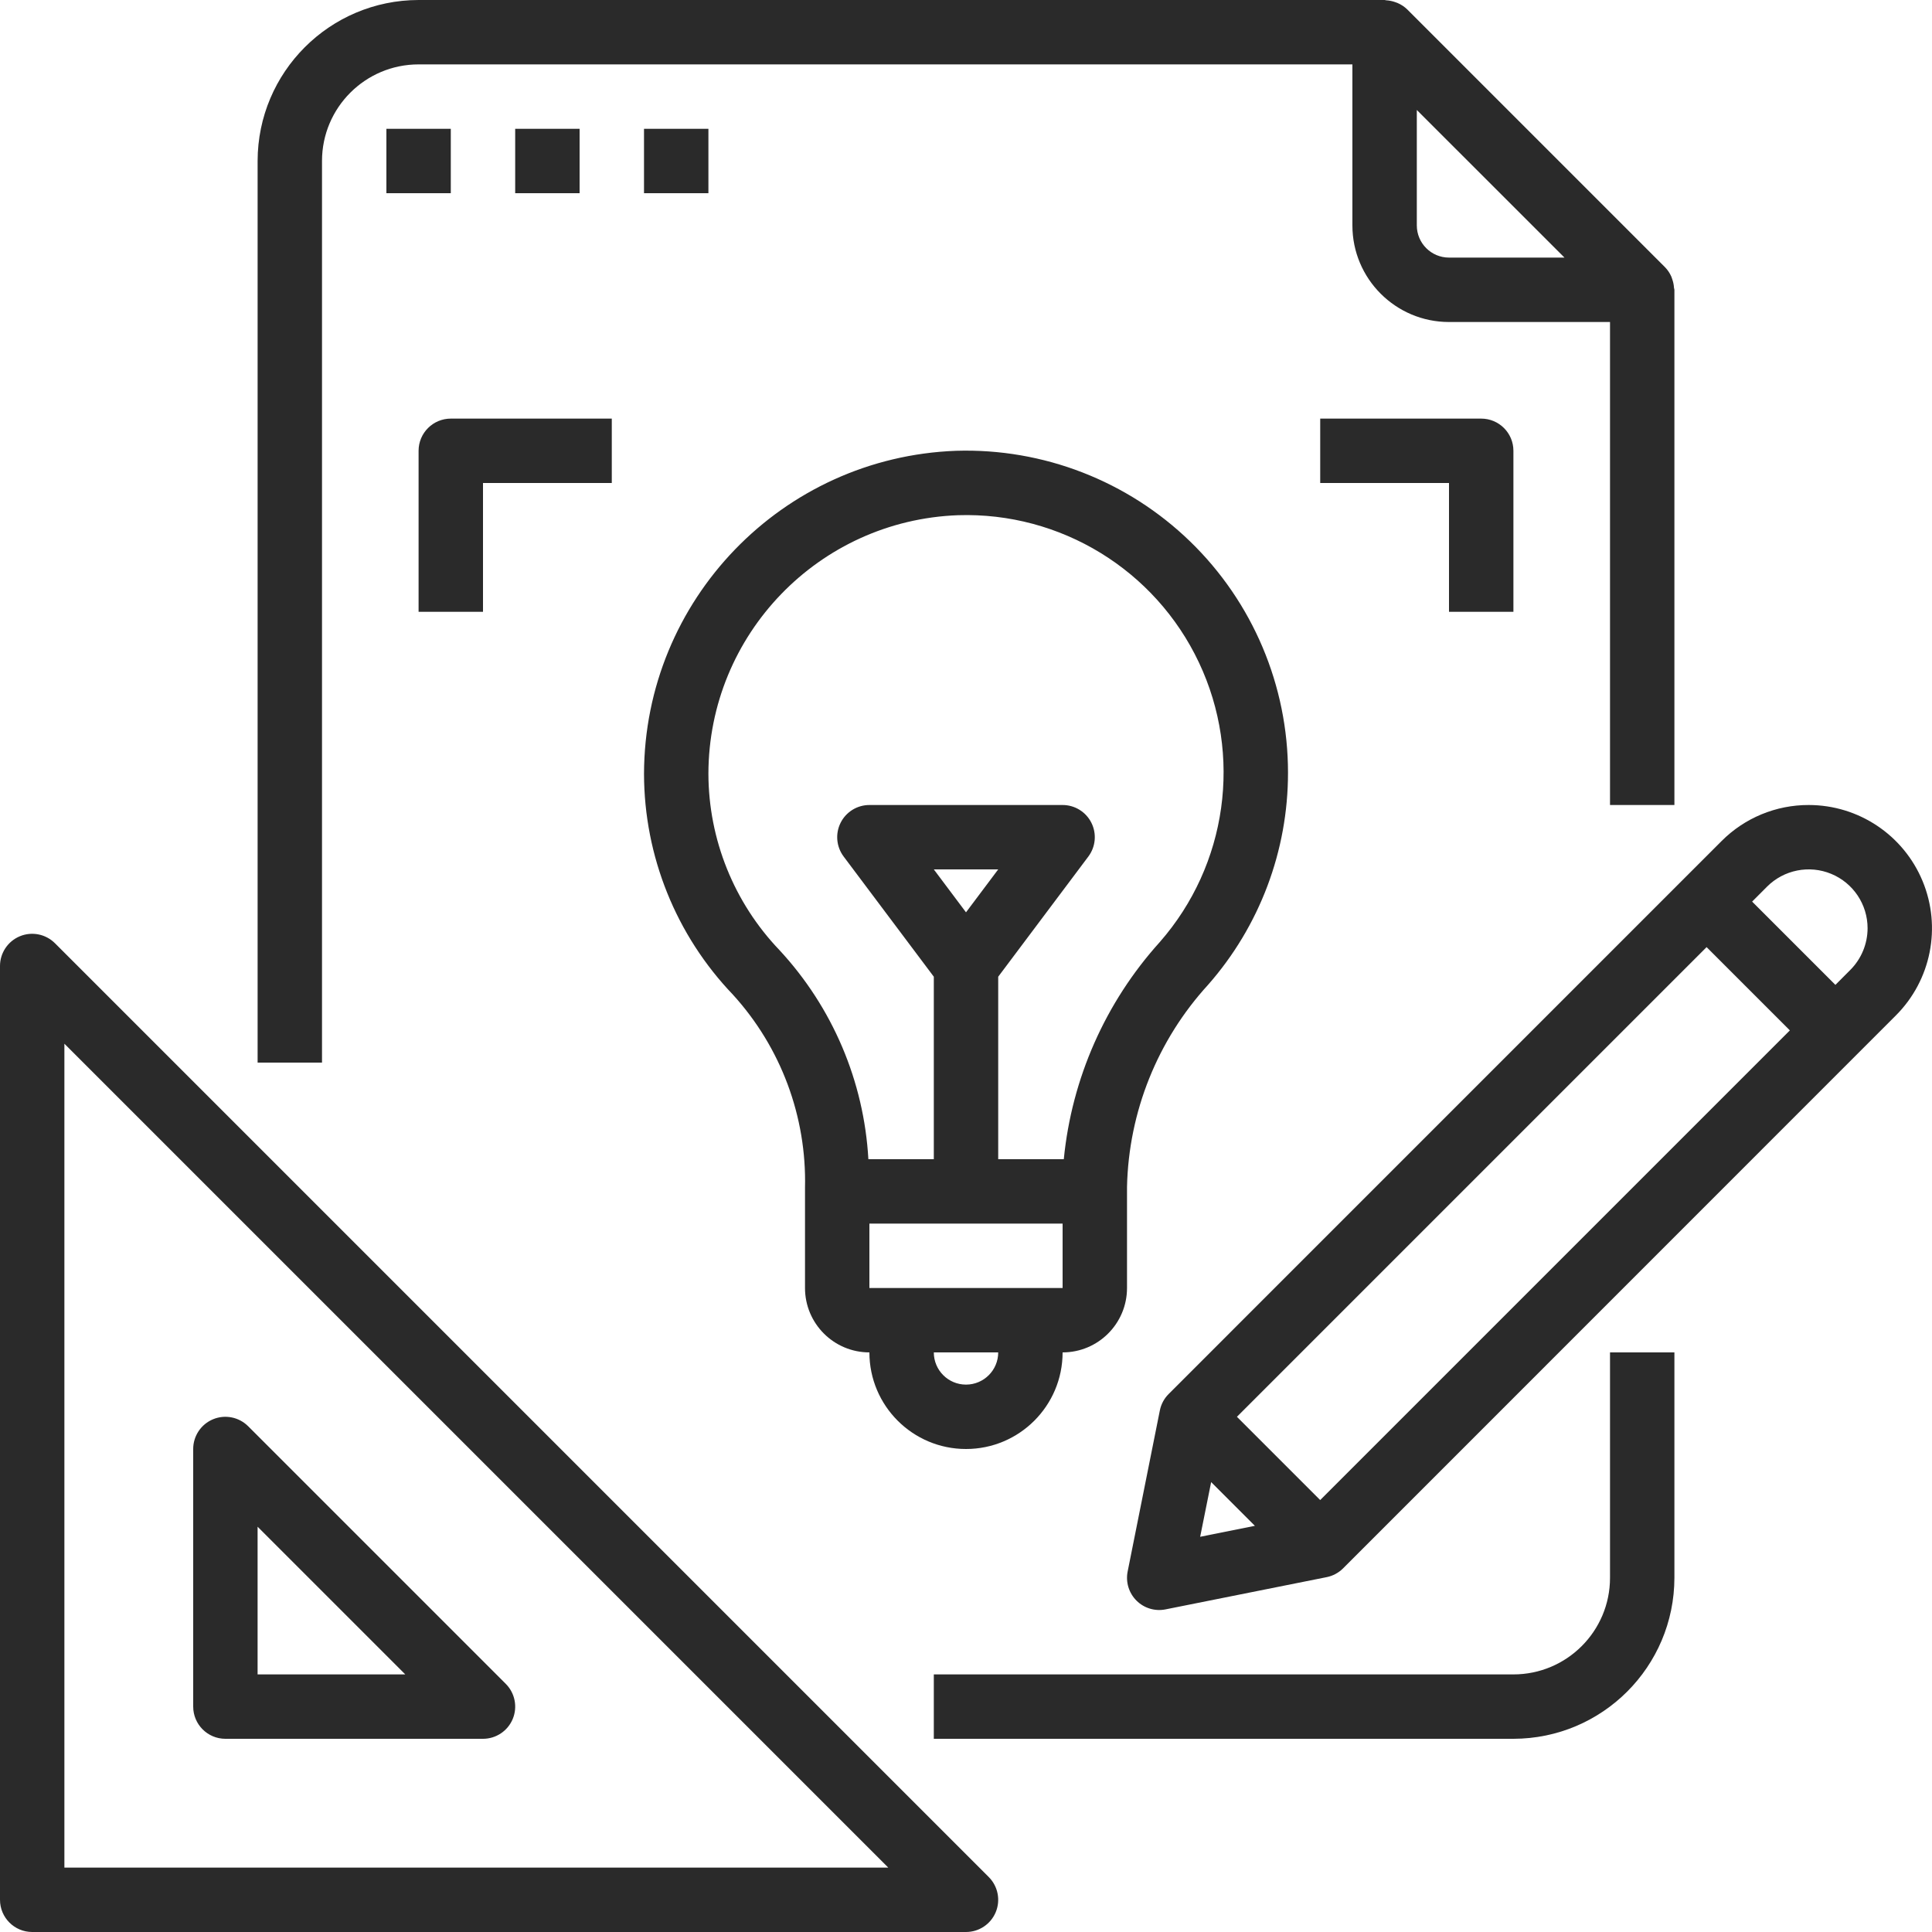 <svg width="100" height="100" viewBox="0 0 100 100" fill="none" xmlns="http://www.w3.org/2000/svg">
<g clip-path="url(#clip0_3494_234)">
<path d="M86.667 41.667V15C86.667 14.963 86.648 14.932 86.645 14.895C86.637 14.749 86.608 14.604 86.56 14.467C86.541 14.413 86.528 14.362 86.505 14.31C86.424 14.128 86.312 13.963 86.172 13.822L72.839 0.488C72.693 0.347 72.524 0.235 72.338 0.155C72.292 0.135 72.247 0.122 72.2 0.105C72.053 0.054 71.9 0.024 71.745 0.015C71.727 0.016 71.699 0 71.667 0H21.667C17.066 0.006 13.339 3.733 13.334 8.333V55H16.667V8.333C16.667 5.572 18.906 3.333 21.667 3.333H70V11.667C70 14.428 72.239 16.667 75 16.667H83.334V41.667H86.667ZM75 13.333C74.08 13.333 73.334 12.587 73.334 11.667V5.692L80.977 13.333H75Z" fill="#2A2A2A"/>
<path d="M86.667 70H83.334V81.667C83.334 84.428 81.095 86.667 78.334 86.667H48.334V90H78.334C82.934 89.994 86.661 86.267 86.667 81.667V70Z" fill="#2A2A2A"/>
<path d="M20 6.667H23.333V10H20V6.667Z" fill="#2A2A2A"/>
<path d="M26.666 6.667H30V10H26.666V6.667Z" fill="#2A2A2A"/>
<path d="M33.334 6.667H36.667V10H33.334V6.667Z" fill="#2A2A2A"/>
<path d="M1.667 100H50C50.674 100 51.282 99.594 51.54 98.971C51.798 98.349 51.654 97.632 51.178 97.155L2.845 48.822C2.368 48.346 1.651 48.202 1.029 48.46C0.406 48.718 0 49.326 0 50V98.333C0 99.254 0.746 100 1.667 100ZM3.333 54.023L45.977 96.667H3.333V54.023Z" fill="#2A2A2A"/>
<path d="M26.178 87.155L12.845 73.822C12.368 73.346 11.651 73.202 11.029 73.46C10.406 73.718 10 74.326 10 75V88.333C10 89.254 10.746 90 11.667 90H25C25.674 90 26.282 89.594 26.54 88.971C26.798 88.349 26.654 87.632 26.178 87.155ZM13.333 86.667V79.023L20.977 86.667H13.333Z" fill="#2A2A2A"/>
<path d="M93.618 41.667C91.925 41.663 90.301 42.335 89.106 43.535L60.488 72.155C60.255 72.387 60.097 72.684 60.033 73.007L58.367 81.34C58.257 81.887 58.429 82.454 58.825 82.848C59.219 83.242 59.786 83.412 60.334 83.3L68.667 81.633C68.989 81.569 69.285 81.41 69.518 81.178L98.13 52.559C99.955 50.734 100.501 47.989 99.513 45.605C98.525 43.221 96.198 41.667 93.618 41.667ZM64.023 73.333L88.333 49.023L92.643 53.333L68.333 77.643L64.023 73.333ZM62.689 76.713L64.953 78.977L62.12 79.544L62.689 76.713ZM95.773 50.202L95 50.977L90.69 46.667L91.463 45.892C92.335 45.02 93.646 44.76 94.784 45.231C95.924 45.703 96.666 46.814 96.666 48.047C96.664 48.855 96.343 49.629 95.773 50.202Z" fill="#2A2A2A"/>
<path d="M66.667 40C66.669 35.489 64.843 31.17 61.605 28.03C58.368 24.889 53.995 23.194 49.487 23.333C40.484 23.666 33.352 31.052 33.334 40.06C33.343 44.317 34.991 48.407 37.935 51.482C40.42 54.211 41.756 57.792 41.667 61.482V66.667C41.667 68.507 43.159 70 45 70C45 72.761 47.239 75 50 75C52.761 75 55 72.761 55 70C56.841 70 58.334 68.507 58.334 66.667V61.431C58.42 57.55 59.912 53.833 62.533 50.97C65.198 47.937 66.668 44.037 66.667 40ZM50 71.667C49.08 71.667 48.334 70.921 48.334 70H51.667C51.667 70.921 50.921 71.667 50 71.667ZM53.334 66.667H45V63.333H55V66.667H53.334ZM48.334 45H51.667L50 47.222L48.334 45ZM55.062 60H51.667V50.555L56.333 44.334C56.712 43.828 56.773 43.153 56.491 42.588C56.209 42.023 55.632 41.667 55 41.667H45C44.369 41.667 43.792 42.023 43.509 42.588C43.227 43.153 43.288 43.828 43.667 44.334L48.334 50.555V60H44.947C44.719 55.968 43.092 52.142 40.347 49.18C37.992 46.721 36.675 43.451 36.667 40.046C36.681 32.84 42.385 26.933 49.587 26.667C54.89 26.497 59.789 29.492 62.056 34.29C64.323 39.088 63.526 44.773 60.029 48.763C57.214 51.882 55.473 55.819 55.062 60Z" fill="#2A2A2A"/>
<path d="M25 25H31.666V21.667H23.333C22.413 21.667 21.666 22.413 21.666 23.333V31.667H25V25Z" fill="#2A2A2A"/>
<path d="M78.334 31.667V23.333C78.334 22.413 77.587 21.667 76.667 21.667H68.334V25H75V31.667H78.334Z" fill="#2A2A2A"/>
</g>
<defs>
<clipPath id="clip0_3494_234">
<rect width="100" height="100" fill="white"/>
</clipPath>
</defs>
</svg>

